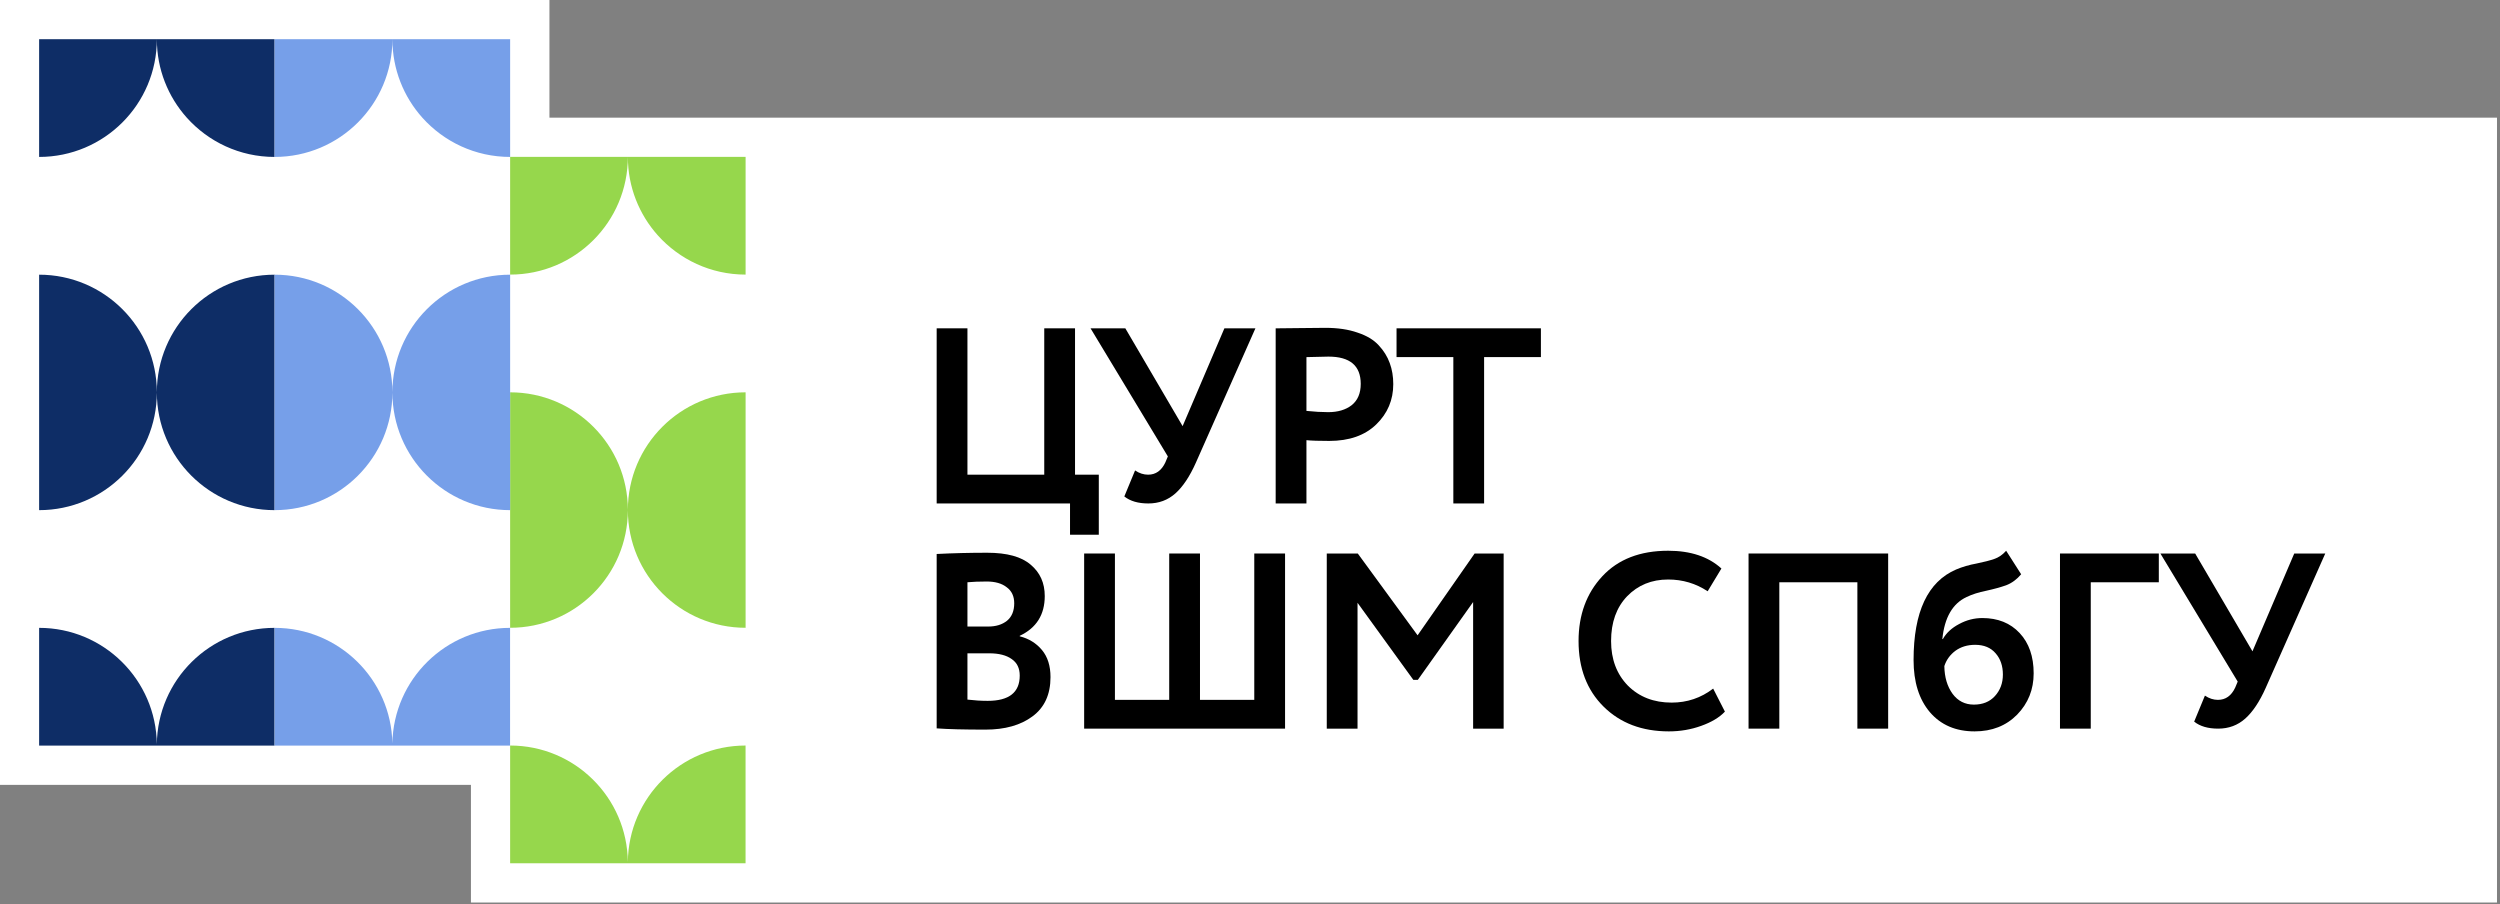 <?xml version="1.0" encoding="UTF-8"?> <svg xmlns="http://www.w3.org/2000/svg" width="683" height="247" viewBox="0 0 683 247" fill="none"><rect x="0" y="0" width="683" height="247" fill="#808080" stroke="none"/><path d="M150.106 32.145H682.177V246.571H128.66V214.427H0V0H150.106V32.145Z" fill="white"></path><path d="M75.008 203.693H10.688V171.53C28.337 171.53 42.66 185.741 42.847 203.346C43.033 185.741 57.358 171.53 75.008 171.53V203.693Z" fill="#0E2D66"></path><path d="M75.017 139.373C57.251 139.373 42.852 124.973 42.852 107.208C42.852 124.973 28.453 139.373 10.688 139.373V75.045C28.453 75.045 42.852 89.443 42.852 107.208C42.853 89.443 57.252 75.045 75.017 75.045V139.373Z" fill="#0E2D66"></path><path d="M75.017 42.874C65.485 42.874 56.924 38.728 51.028 32.144C45.943 26.457 42.852 18.944 42.852 10.711C42.852 28.477 28.453 42.874 10.688 42.874V10.711H75.017V42.874Z" fill="#0E2D66"></path><path d="M203.688 235.844H139.367V203.679C157.018 203.679 171.341 217.89 171.527 235.496C171.713 217.89 186.037 203.679 203.688 203.679V235.844Z" fill="#96D74C"></path><path d="M203.697 171.51C185.931 171.51 171.532 157.11 171.532 139.345C171.532 157.11 157.133 171.51 139.367 171.51V107.182C157.133 107.182 171.532 121.58 171.532 139.345C171.533 121.58 185.931 107.182 203.697 107.182V171.51Z" fill="#96D74C"></path><path d="M203.697 75.02C194.165 75.02 185.604 70.874 179.707 64.291C174.623 58.603 171.532 51.089 171.532 42.855C171.532 60.621 157.133 75.02 139.367 75.02V42.855H203.697V75.02Z" fill="#96D74C"></path><path d="M139.352 203.693H75.039V171.53C92.597 171.53 106.862 185.593 107.195 203.07C107.527 185.593 121.795 171.53 139.352 171.53V203.693Z" fill="#769FE9"></path><path d="M139.369 139.373C121.603 139.373 107.204 124.973 107.204 107.208C107.204 124.973 92.805 139.373 75.039 139.373V75.045C92.805 75.045 107.204 89.443 107.204 107.208C107.204 89.443 121.603 75.045 139.369 75.045V139.373Z" fill="#769FE9"></path><path d="M139.369 42.874C129.837 42.874 121.276 38.728 115.379 32.144C110.295 26.457 107.204 18.944 107.204 10.711C107.204 28.477 92.805 42.874 75.039 42.874V10.711H139.369V42.874Z" fill="#769FE9"></path><path d="M455.731 150.463C461.883 150.463 466.736 152.081 470.29 155.316L466.532 161.536C463.296 159.394 459.696 158.323 455.731 158.323C451.22 158.323 447.484 159.851 444.522 162.904C441.606 165.957 440.148 170.034 440.148 175.138C440.148 180.104 441.674 184.16 444.727 187.304C447.826 190.403 451.813 191.952 456.688 191.952C460.926 191.952 464.709 190.677 468.036 188.125L471.247 194.414C469.744 196.008 467.578 197.308 464.753 198.31C461.974 199.312 459.035 199.814 455.936 199.814C448.6 199.814 442.654 197.557 438.097 193.046C433.54 188.535 431.262 182.565 431.262 175.138C431.262 167.984 433.427 162.082 437.756 157.434C442.084 152.787 448.076 150.463 455.731 150.463Z" fill="black"></path><path fill-rule="evenodd" clip-rule="evenodd" d="M552.179 156.888C550.995 158.3 549.627 159.303 548.078 159.896C546.529 160.442 544.706 160.944 542.61 161.4C540.56 161.81 538.781 162.378 537.277 163.107C533.45 164.884 531.24 168.713 530.647 174.591H530.785C531.742 172.905 533.224 171.537 535.228 170.489C537.233 169.396 539.352 168.849 541.584 168.849C545.822 168.849 549.217 170.216 551.769 172.951C554.321 175.684 555.596 179.353 555.596 183.955C555.596 188.374 554.093 192.134 551.086 195.233C548.079 198.286 544.205 199.814 539.466 199.814C534.317 199.814 530.238 198.059 527.23 194.55C524.268 191.041 522.787 186.302 522.787 180.333C522.787 167.164 526.661 158.915 534.407 155.589C536.139 154.86 538.008 154.313 540.013 153.949C542.018 153.539 543.613 153.129 544.797 152.719C546.028 152.309 547.121 151.556 548.078 150.463L552.179 156.888ZM539.602 176.164C537.506 176.164 535.706 176.71 534.202 177.804C532.744 178.898 531.741 180.287 531.194 181.973C531.239 185.026 531.992 187.555 533.45 189.56C534.908 191.52 536.846 192.499 539.261 192.499C541.676 192.499 543.59 191.725 545.003 190.176C546.461 188.581 547.189 186.622 547.19 184.298C547.19 181.928 546.527 179.991 545.206 178.487C543.885 176.938 542.017 176.164 539.602 176.164Z" fill="black"></path><path fill-rule="evenodd" clip-rule="evenodd" d="M269.705 151.008C275.128 151.008 279.093 152.101 281.599 154.288C284.151 156.43 285.427 159.279 285.427 162.833C285.427 167.936 283.148 171.559 278.591 173.701V173.837C281.098 174.475 283.125 175.729 284.675 177.597C286.224 179.465 286.998 181.926 286.998 184.979C286.998 189.718 285.358 193.296 282.077 195.711C278.842 198.126 274.559 199.333 269.228 199.333C263.44 199.333 258.997 199.219 255.898 198.991V151.349C260.364 151.121 264.966 151.008 269.705 151.008ZM264.305 191.131C266.219 191.359 268.065 191.473 269.842 191.473C275.674 191.473 278.591 189.171 278.591 184.569C278.591 182.564 277.862 181.061 276.404 180.058C274.946 179.01 272.895 178.485 270.252 178.485H264.305V191.131ZM269.569 158.868C267.564 158.868 265.809 158.936 264.305 159.073V171.172H269.98C272.075 171.172 273.784 170.647 275.106 169.599C276.427 168.506 277.087 166.911 277.087 164.815C277.087 162.901 276.404 161.443 275.037 160.441C273.715 159.393 271.893 158.868 269.569 158.868Z" fill="black"></path><path d="M304.597 191.202H319.43V151.217H327.836V191.202H342.669V151.217H351.078V199.064H296.19V151.217H304.597V191.202Z" fill="black"></path><path d="M387.285 173.568L402.868 151.217H410.797V199.064H402.457V164.477L387.352 185.735H386.122L370.878 164.682V199.064H362.472V151.217H370.947L387.285 173.568Z" fill="black"></path><path d="M515.844 199.064H507.437V159.077H486.11V199.064H477.704V151.217H515.844V199.064Z" fill="black"></path><path d="M589.788 159.077H571.194V199.064H562.788V151.217H589.788V159.077Z" fill="black"></path><path d="M615.373 177.942L626.788 151.217H635.263L618.995 187.922C617.309 191.704 615.44 194.506 613.389 196.328C611.339 198.151 608.878 199.064 606.007 199.064C603.228 199.064 601.041 198.425 599.446 197.149L602.385 190.042C603.524 190.816 604.71 191.202 605.94 191.202C608.036 191.202 609.608 190.085 610.656 187.853L611.34 186.213L590.219 151.217H599.719L615.373 177.942Z" fill="black"></path><path d="M264.305 129.683H285.29V89.697H293.697V129.683H300.191V146.087H292.331V137.544H255.898V89.697H264.305V129.683Z" fill="black"></path><path fill-rule="evenodd" clip-rule="evenodd" d="M362.115 89.566C365.488 89.566 368.405 89.999 370.865 90.865C373.371 91.685 375.307 92.847 376.674 94.351C378.041 95.809 379.044 97.427 379.682 99.204C380.32 100.936 380.64 102.85 380.64 104.946C380.64 109.275 379.09 112.943 375.991 115.95C372.893 118.958 368.61 120.462 363.142 120.462C360.362 120.462 358.287 120.394 356.92 120.257V137.55H348.514V89.703C349.334 89.703 351.499 89.681 355.008 89.635C358.561 89.59 360.931 89.566 362.115 89.566ZM362.937 97.426C361.934 97.426 359.928 97.473 356.92 97.564V112.259C359.108 112.487 361.09 112.601 362.867 112.601C365.51 112.601 367.652 111.964 369.292 110.688C370.933 109.367 371.754 107.429 371.754 104.877C371.754 99.91 368.815 97.426 362.937 97.426Z" fill="black"></path><path d="M323.091 116.422L334.506 89.697H342.981L326.713 126.402C325.027 130.184 323.158 132.986 321.107 134.809C319.057 136.631 316.596 137.544 313.725 137.544C310.946 137.544 308.759 136.905 307.164 135.63L310.103 128.522C311.242 129.296 312.428 129.683 313.658 129.683C315.754 129.682 317.326 128.566 318.374 126.333L319.058 124.693L297.937 89.697H307.439L323.091 116.422Z" fill="black"></path><path d="M420.974 97.557H405.458V137.544H397.052V97.557H381.535V89.697H420.974V97.557Z" fill="black"></path></svg> 